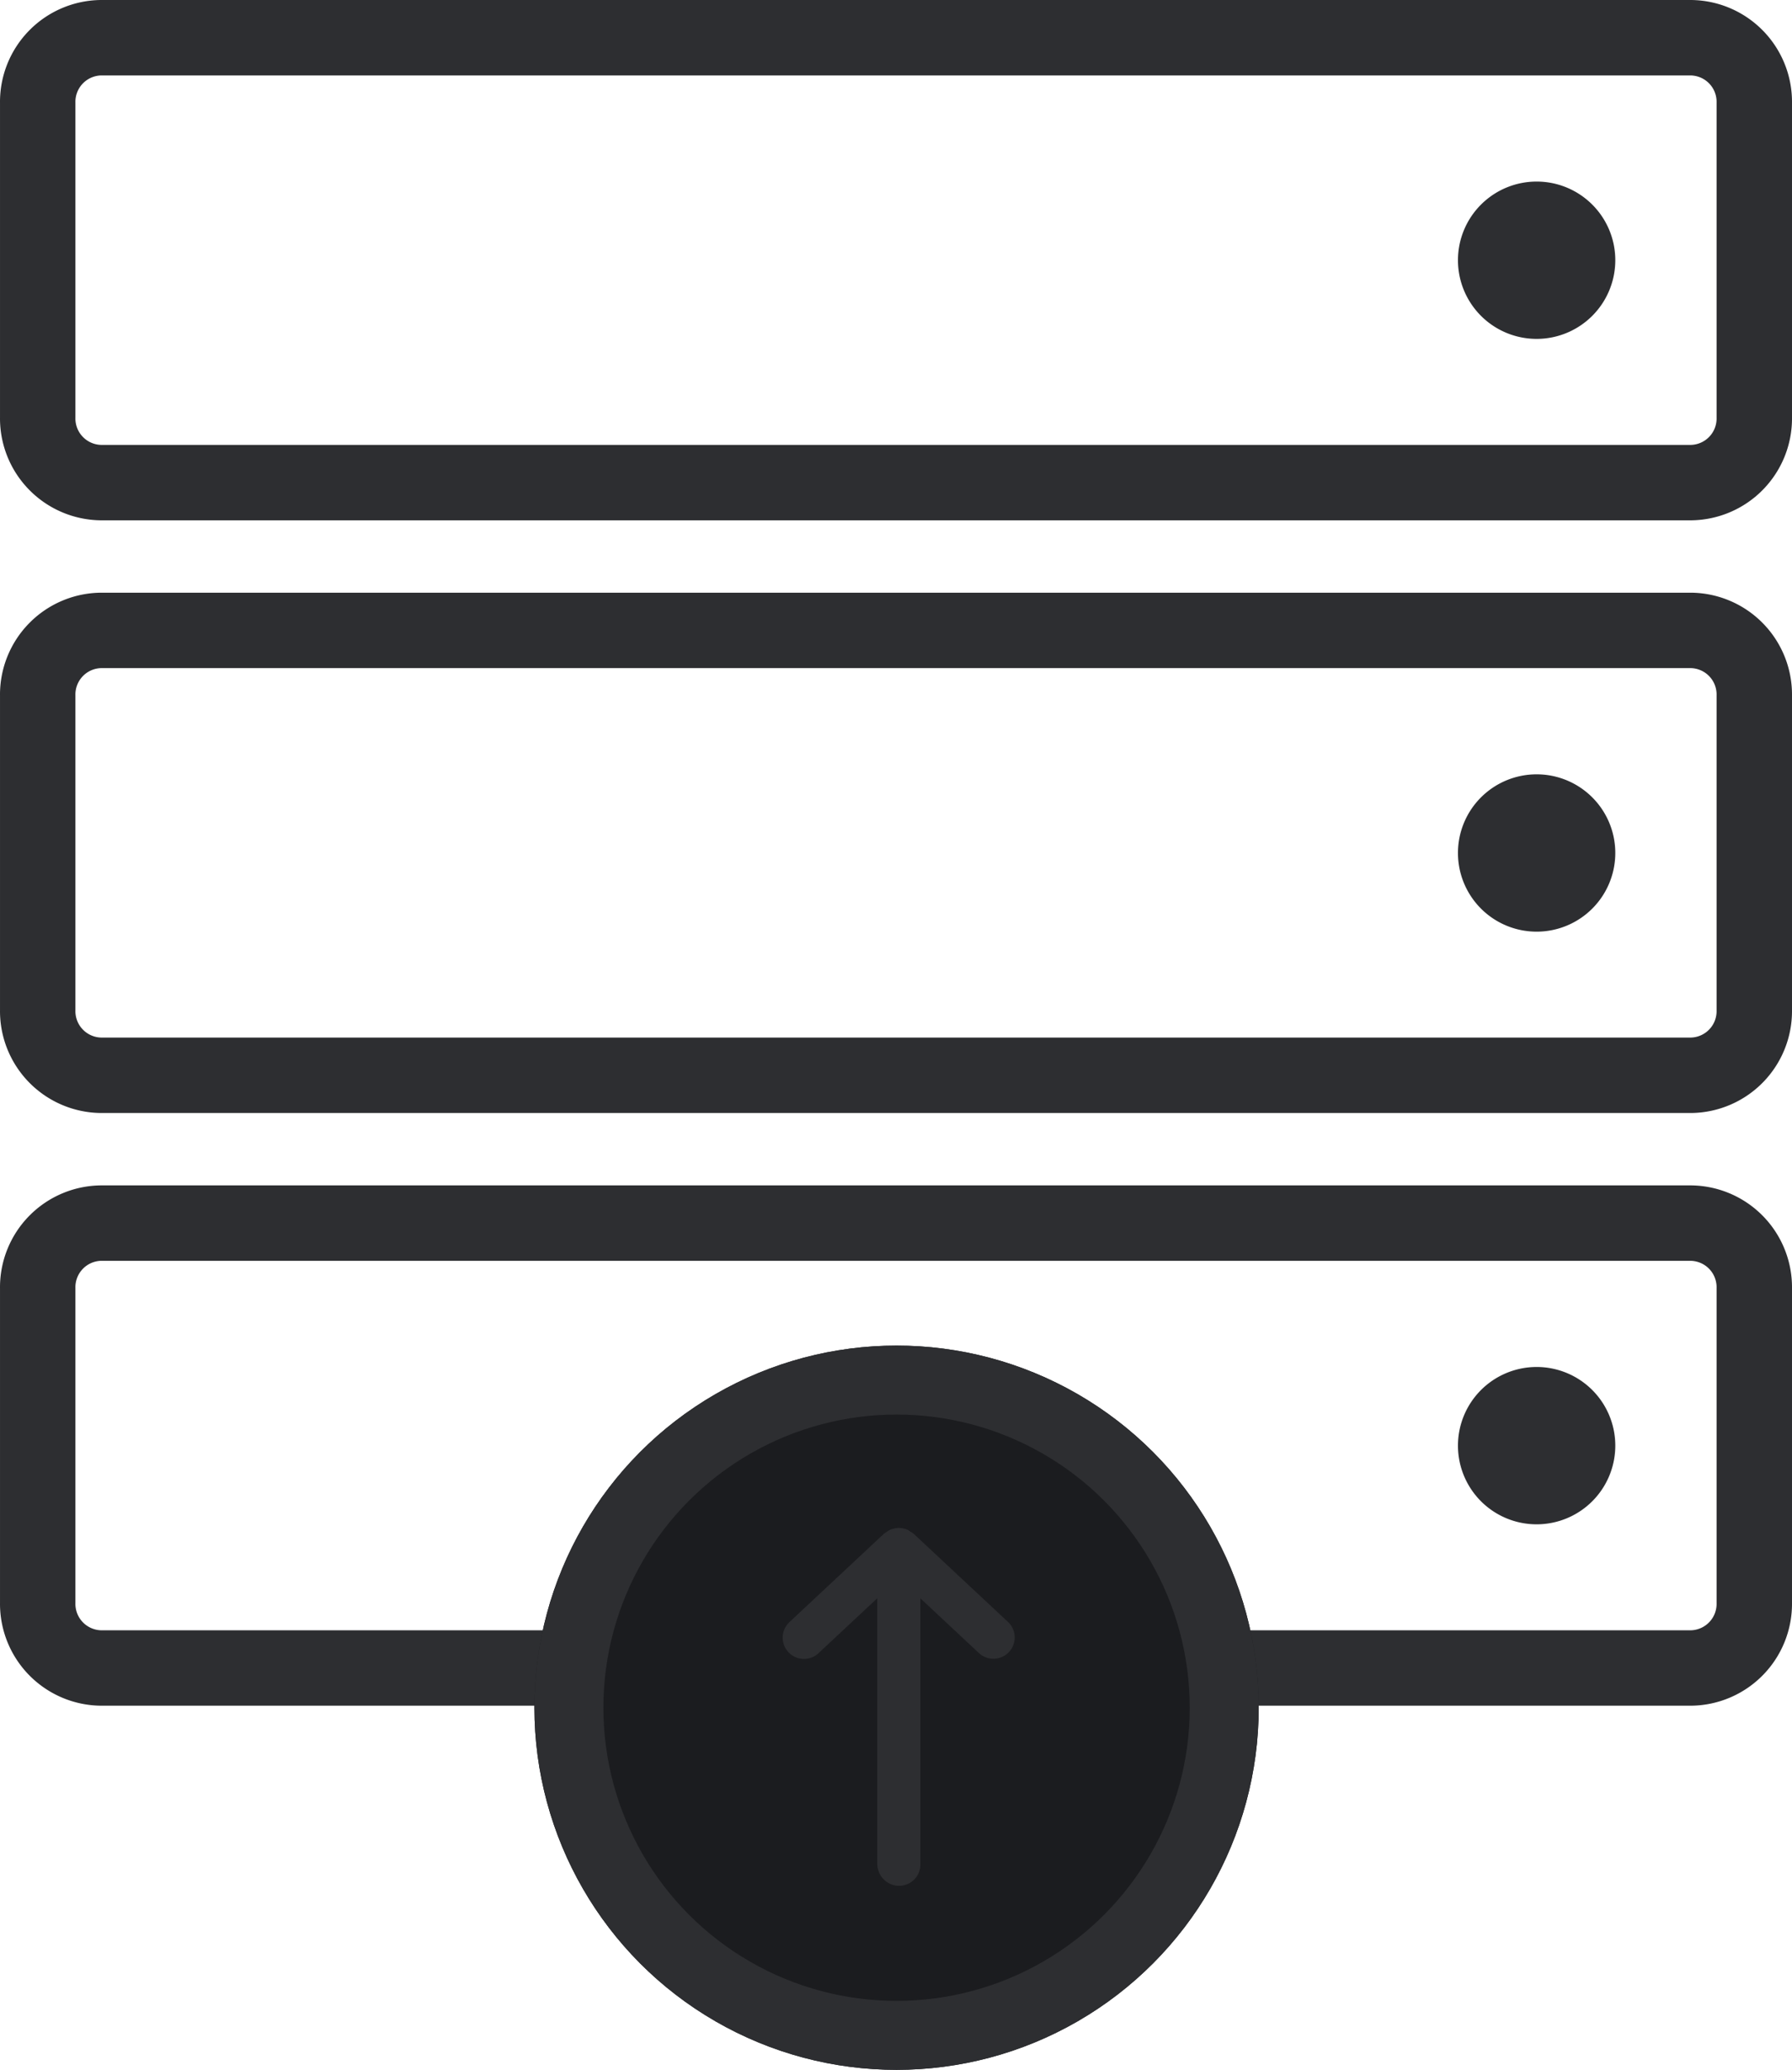 <svg xmlns="http://www.w3.org/2000/svg" width="259.824" height="300.127" viewBox="0 0 259.824 300.127"><g id="Group_5975" data-name="Group 5975" transform="translate(-1004.709 -2376)"><g id="noun-servers-573662" transform="translate(1004.709 2376)"><path id="Path_46231" data-name="Path 46231" d="M333.988,112.7H103.434A14.773,14.773,0,0,1,88.8,97.823V52.133a14.773,14.773,0,0,1,14.635-14.879H333.988a14.773,14.773,0,0,1,14.635,14.877V97.825A14.772,14.772,0,0,1,333.988,112.7ZM103.434,48.192a3.831,3.831,0,0,0-3.7,3.942V97.826a3.828,3.828,0,0,0,3.7,3.938H333.988a3.828,3.828,0,0,0,3.7-3.938V52.132a3.828,3.828,0,0,0-3.7-3.938Z" transform="translate(-88.799 -37.254)" fill="#2d2e31"></path><path id="Path_46232" data-name="Path 46232" d="M527.628,100.455a11.406,11.406,0,1,1-11.407-11.389,11.4,11.4,0,0,1,11.407,11.389" transform="translate(-293.425 -62.739)" fill="#2d2e31"></path><path id="Path_46233" data-name="Path 46233" d="M333.988,450.959H103.434A14.775,14.775,0,0,1,88.8,436.079V390.391a14.773,14.773,0,0,1,14.635-14.877H333.988a14.773,14.773,0,0,1,14.635,14.877v45.69A14.774,14.774,0,0,1,333.988,450.959ZM103.434,386.452a3.828,3.828,0,0,0-3.7,3.938v45.69a3.831,3.831,0,0,0,3.7,3.944H333.988a3.831,3.831,0,0,0,3.7-3.944V390.392a3.828,3.828,0,0,0-3.7-3.938Z" transform="translate(-88.799 -203.633)" fill="#2d2e31"></path><path id="Path_46234" data-name="Path 46234" d="M527.628,438.725a11.406,11.406,0,1,1-11.407-11.389,11.4,11.4,0,0,1,11.407,11.389" transform="translate(-293.425 -229.123)" fill="#2d2e31"></path><path id="Path_46235" data-name="Path 46235" d="M333.988,281.829H103.434A14.773,14.773,0,0,1,88.8,266.953V221.261a14.773,14.773,0,0,1,14.635-14.877H333.988a14.773,14.773,0,0,1,14.635,14.877v45.692A14.773,14.773,0,0,1,333.988,281.829ZM103.434,217.322a3.828,3.828,0,0,0-3.7,3.938v45.692a3.828,3.828,0,0,0,3.7,3.938H333.988a3.828,3.828,0,0,0,3.7-3.938V221.26a3.828,3.828,0,0,0-3.7-3.938Z" transform="translate(-88.799 -120.444)" fill="#2d2e31"></path><path id="Path_46236" data-name="Path 46236" d="M527.628,269.6a11.406,11.406,0,1,1-11.407-11.389A11.4,11.4,0,0,1,527.628,269.6" transform="translate(-293.425 -145.933)" fill="#2d2e31"></path></g><g id="Group_5972" data-name="Group 5972" transform="translate(1093.195 2582.11)"><g id="Group_5971" data-name="Group 5971" transform="translate(0 0)"><g id="Group_5974" data-name="Group 5974"><g id="Ellipse_2032" data-name="Ellipse 2032" transform="translate(-11 -11)" fill="#1b1c1f" stroke="#2d2e31" stroke-width="10"><circle cx="52.508" cy="52.508" r="52.508" stroke="none"></circle><circle cx="52.508" cy="52.508" r="47.508" fill="none"></circle></g><g id="noun-server-1033190" transform="translate(18.941 17.473)"><g id="Group_6060" data-name="Group 6060" transform="translate(8)"><path id="Path_46192" data-name="Path 46192" d="M447.837,255.674a2.978,2.978,0,0,0-.377-.612,3.531,3.531,0,0,0-.228-.373c-.013-.013-.03-.015-.043-.03a3.074,3.074,0,0,0-.64-.454,3.168,3.168,0,0,0-.347-.235,3.332,3.332,0,0,0-.465-.108,2.858,2.858,0,0,0-.706-.142c-.022,0-.037-.009-.056-.009a2.939,2.939,0,0,0-.463.093,3,3,0,0,0-.663.134,2.96,2.96,0,0,0-.618.383,2.861,2.861,0,0,0-.362.222l-13.673,12.784a3.087,3.087,0,1,0,4.215,4.51l8.476-7.924v38.541a3.089,3.089,0,0,0,6.177,0l0-45.652a2.9,2.9,0,0,0-.093-.457,2.946,2.946,0,0,0-.131-.672Z" transform="translate(-430.121 -255.745)" fill="#2d2e31"></path><path id="Path_46193" data-name="Path 46193" d="M495.009,271.849l-8.476-7.924v38.541a3.089,3.089,0,1,1-6.177,0V256.81a2.881,2.881,0,0,1,.093-.454,3.144,3.144,0,0,1,.134-.674,2.95,2.95,0,0,1,.377-.607,2.543,2.543,0,0,1,.228-.373c.013-.013.03-.015.043-.028A3.049,3.049,0,0,1,482.2,254c.013-.006.024-.022.041-.028a3.014,3.014,0,0,1,2.363-.013,2.745,2.745,0,0,1,.489.308,2.784,2.784,0,0,1,.463.291l13.673,12.784a3.087,3.087,0,1,1-4.217,4.51Z" transform="translate(-468.511 -255.749)" fill="#2d2e31"></path></g></g></g></g></g></g></svg>